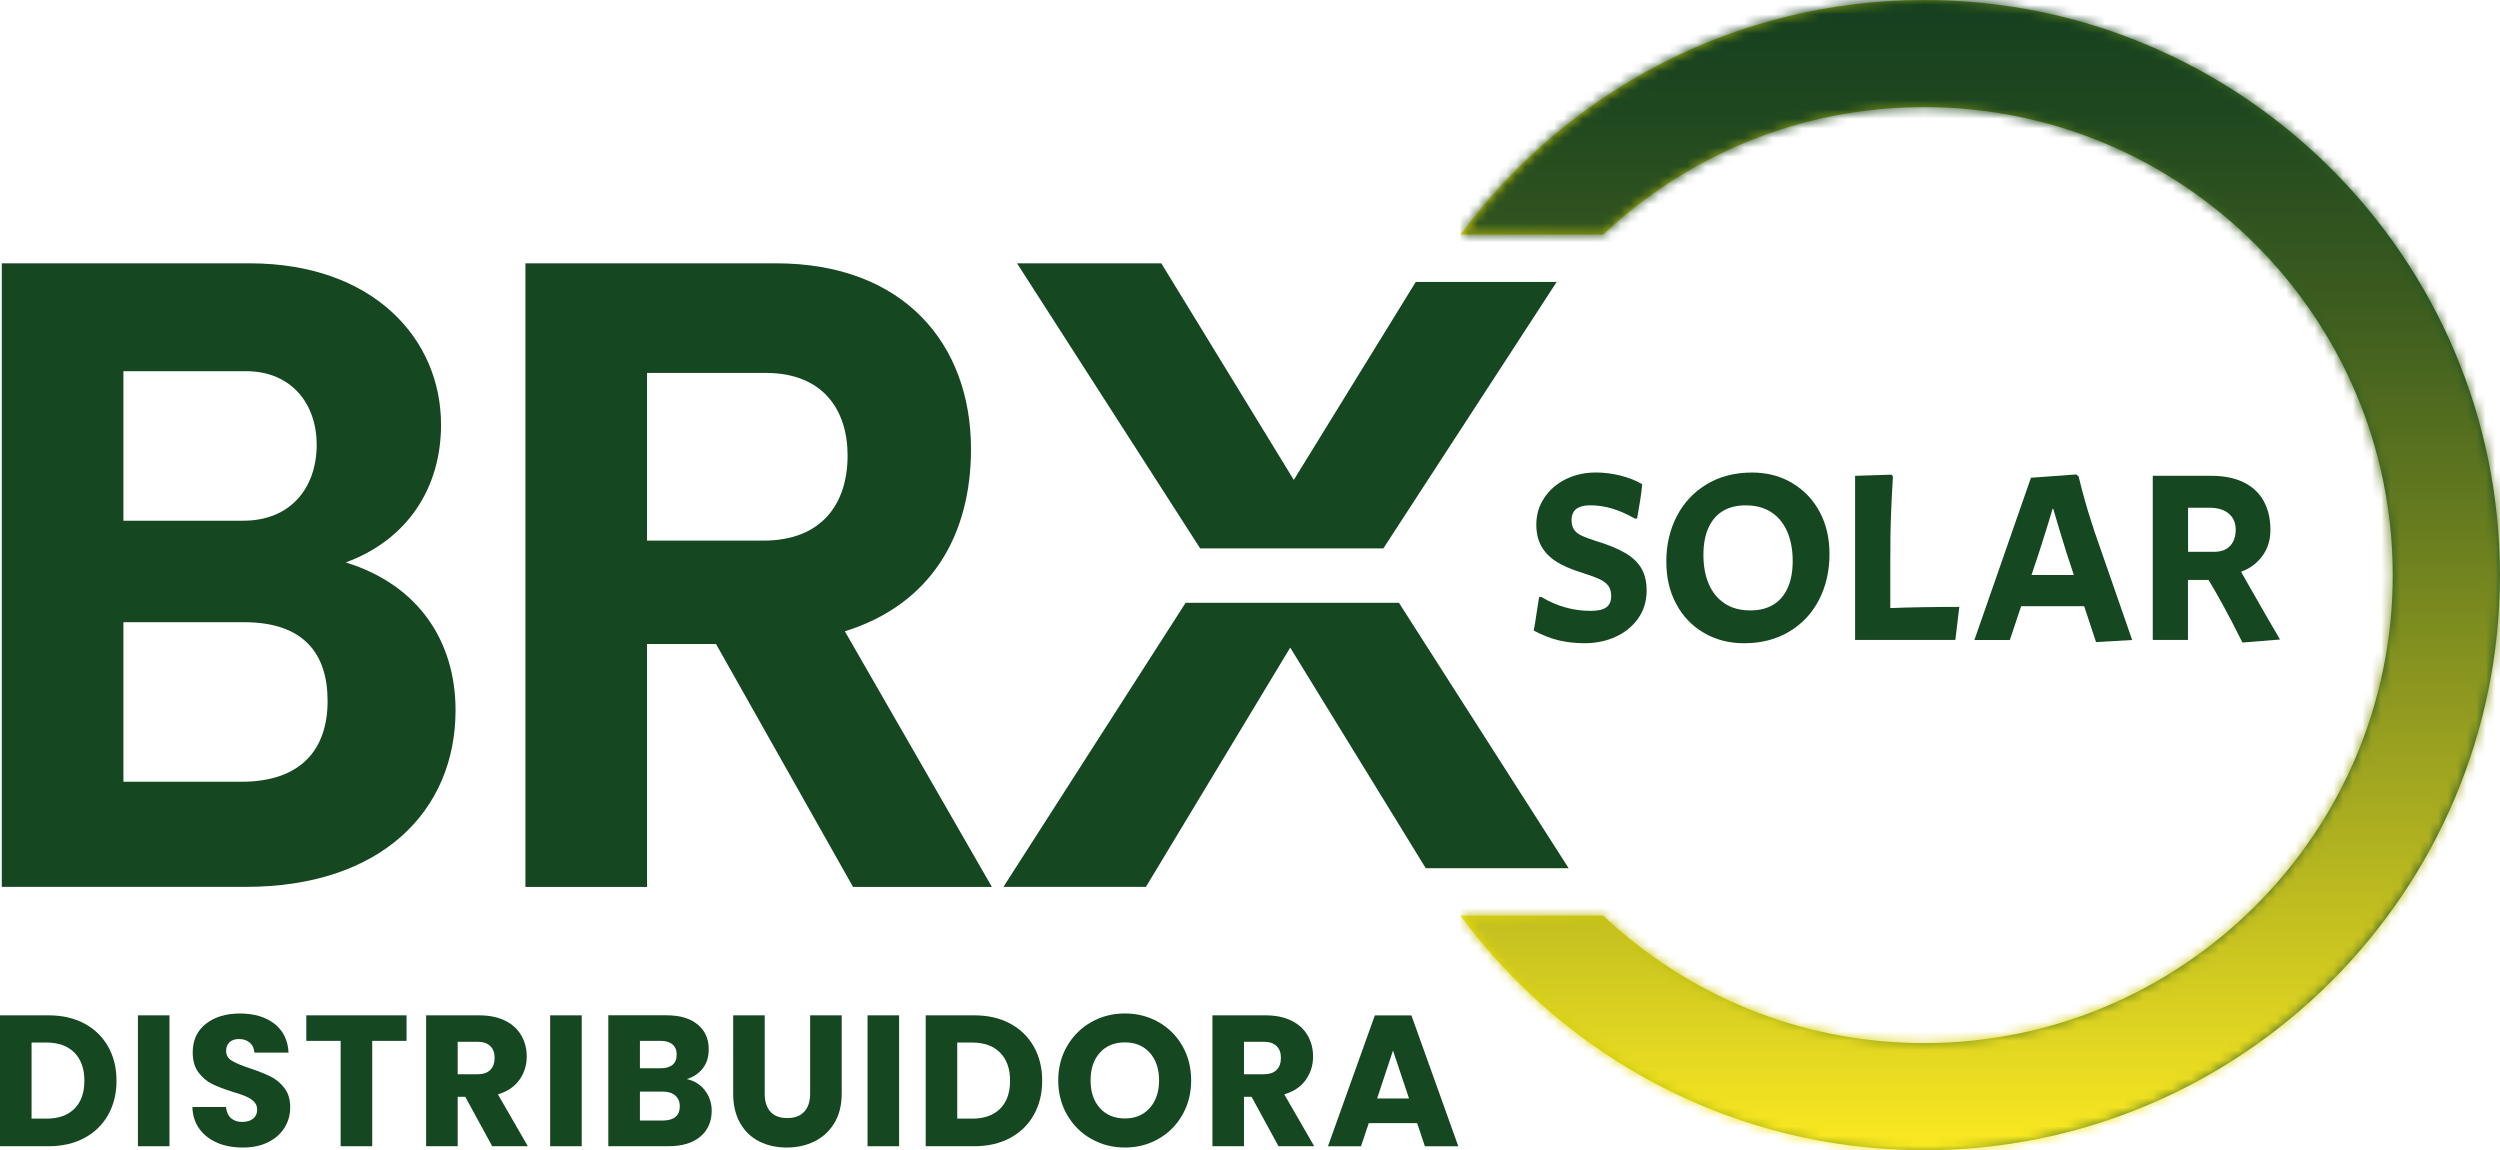 <svg width="263" height="121" viewBox="0 0 263 121" fill="none" xmlns="http://www.w3.org/2000/svg">
<path d="M0.189 27.701H26.253C39.236 27.701 46.397 35.614 46.397 44.672C46.397 51.344 42.864 56.78 36.373 59.167C44.106 61.55 47.924 67.556 47.924 74.709C47.924 85.386 40.001 93.299 25.871 93.299H0.189V27.701ZM12.983 54.779H25.583C30.642 54.779 33.316 51.25 33.316 46.772C33.316 42.577 30.737 39.048 25.871 39.048H12.983V54.779ZM12.983 65.457V82.24H25.393C31.79 82.24 34.464 78.71 34.464 73.752C34.464 68.793 31.983 65.457 25.681 65.457H12.983Z" fill="#154721"/>
<path d="M55.275 27.701H81.622C95.082 27.701 102.149 36.188 102.149 47.248C102.149 56.209 98.044 63.55 88.879 66.414L104.346 93.303H89.739L75.324 67.749H68.068V93.303H55.275V27.701ZM68.068 56.874H80.289C86.497 56.874 89.167 52.963 89.167 47.91C89.167 43.144 86.588 39.233 80.573 39.233H68.068V56.87V56.874Z" fill="#154721"/>
<path d="M165.023 91.338L147.166 63.413H124.727L105.561 93.299H120.55L135.73 68.127L149.99 91.338H165.023Z" fill="#154721"/>
<path d="M145.53 57.69L163.761 29.662H148.937L136.108 50.486L122.171 27.701H106.992L126.257 57.69H145.53Z" fill="#154721"/>
<path d="M202.421 0C182.431 0 164.684 9.725 153.642 24.684H168.647C177.477 16.373 189.36 11.268 202.421 11.268C229.601 11.268 251.717 33.353 251.717 60.502C251.717 87.651 229.605 109.735 202.421 109.735C189.36 109.735 177.477 104.631 168.647 96.32H153.638C164.676 111.275 182.427 121.004 202.417 121.004C235.82 121.004 262.992 93.862 262.992 60.506C262.992 27.149 235.824 0 202.421 0Z" fill="url(#paint0_linear_60_1153)"/>
<mask id="mask0_60_1153" style="mask-type:luminance" maskUnits="userSpaceOnUse" x="153" y="0" width="110" height="122">
<path d="M202.421 0C182.431 0 164.684 9.725 153.642 24.684H168.647C177.477 16.373 189.36 11.268 202.421 11.268C229.601 11.268 251.717 33.353 251.717 60.502C251.717 87.651 229.605 109.735 202.421 109.735C189.36 109.735 177.477 104.631 168.647 96.32H153.638C164.676 111.275 182.427 121.004 202.417 121.004C235.82 121.004 262.992 93.862 262.992 60.506C262.992 27.149 235.824 0 202.421 0Z" fill="white"/>
</mask>
<g mask="url(#mask0_60_1153)">
<path d="M262.996 0H153.642V121H262.996V0Z" fill="url(#paint1_linear_60_1153)"/>
</g>
<path d="M170.97 58.174C170.19 57.713 169.14 57.288 167.823 56.89C167.196 56.693 166.707 56.508 166.352 56.335C165.997 56.161 165.737 55.949 165.575 55.693C165.41 55.437 165.327 55.106 165.327 54.692C165.327 54.381 165.398 54.106 165.536 53.865C165.674 53.629 165.899 53.452 166.202 53.334C166.506 53.219 166.873 53.16 167.303 53.16C168.06 53.16 168.817 53.271 169.574 53.495C170.331 53.716 171.132 54.066 171.968 54.543L172.217 54.566C172.347 53.842 172.461 53.188 172.552 52.605C172.642 52.022 172.713 51.467 172.761 50.939C172.086 50.545 171.317 50.242 170.45 50.025C169.586 49.812 168.734 49.706 167.894 49.706C166.743 49.706 165.686 49.938 164.731 50.407C163.777 50.876 163.02 51.53 162.46 52.369C161.9 53.208 161.62 54.145 161.62 55.181C161.62 56.067 161.797 56.831 162.152 57.461C162.507 58.095 163.016 58.623 163.682 59.053C164.349 59.482 165.177 59.852 166.163 60.163C167.05 60.443 167.729 60.687 168.19 60.892C168.651 61.097 168.983 61.341 169.192 61.62C169.397 61.9 169.499 62.263 169.499 62.708C169.499 63.251 169.326 63.645 168.979 63.893C168.632 64.141 168.091 64.263 167.35 64.263C166.443 64.263 165.56 64.145 164.696 63.905C163.832 63.669 162.988 63.302 162.164 62.806H161.916C161.833 63.283 161.758 63.747 161.695 64.2C161.628 64.653 161.565 65.083 161.498 65.496L161.348 66.335C162.235 66.812 163.107 67.154 163.955 67.359C164.802 67.564 165.713 67.666 166.684 67.666C167.886 67.666 168.979 67.442 169.969 66.989C170.959 66.536 171.747 65.89 172.339 65.051C172.93 64.212 173.226 63.235 173.226 62.117C173.226 61.211 173.045 60.443 172.682 59.809C172.319 59.175 171.747 58.627 170.966 58.17L170.97 58.174Z" fill="#154721"/>
<path d="M188.516 50.797C187.281 50.072 185.881 49.71 184.316 49.71C182.506 49.71 180.916 50.12 179.548 50.943C178.179 51.766 177.13 52.889 176.397 54.31C175.663 55.732 175.297 57.316 175.297 59.06C175.297 60.805 175.647 62.251 176.346 63.55C177.044 64.85 178.018 65.862 179.26 66.583C180.502 67.308 181.906 67.67 183.472 67.67C185.282 67.67 186.871 67.261 188.24 66.438C189.608 65.614 190.653 64.492 191.375 63.07C192.101 61.648 192.463 60.049 192.463 58.273C192.463 56.595 192.112 55.11 191.414 53.822C190.716 52.53 189.746 51.526 188.512 50.801L188.516 50.797ZM188.07 61.837C187.723 62.617 187.218 63.212 186.552 63.614C185.885 64.015 185.081 64.216 184.142 64.216C183.073 64.216 182.17 63.972 181.437 63.487C180.703 63.003 180.147 62.326 179.769 61.451C179.39 60.581 179.201 59.561 179.201 58.391C179.201 57.221 179.374 56.323 179.721 55.543C180.068 54.763 180.569 54.169 181.228 53.767C181.886 53.365 182.695 53.164 183.649 53.164C184.718 53.164 185.621 53.408 186.355 53.893C187.088 54.377 187.644 55.063 188.023 55.941C188.401 56.819 188.591 57.843 188.591 59.013C188.591 60.116 188.417 61.057 188.07 61.837Z" fill="#154721"/>
<path d="M198.864 58.592C198.864 56.851 198.88 55.543 198.915 54.669C198.967 53.188 199.038 51.675 199.136 50.131L198.986 49.934L195.157 50.057V67.324H205.702L206.12 63.846C203.454 63.846 201.033 63.885 198.86 63.968V58.592H198.864Z" fill="#154721"/>
<path d="M220.057 55.039C219.777 54.184 219.525 53.357 219.304 52.562C219.083 51.766 218.87 50.955 218.673 50.132L218.425 49.911L213.657 50.258L207.706 67.328H211.436L212.623 63.775H219.257L220.503 67.548L224.305 67.328L220.302 55.807C220.235 55.543 220.152 55.287 220.053 55.043L220.057 55.039ZM213.716 60.49L214.497 58.147C214.725 57.422 214.958 56.701 215.187 55.976C215.352 55.449 215.475 55.051 215.558 54.779C215.64 54.507 215.763 54.094 215.928 53.535H216.003C216.216 54.224 216.421 54.925 216.622 55.63C216.835 56.355 217.092 57.186 217.387 58.123L218.168 60.49H213.716Z" fill="#154721"/>
<path d="M236.305 61.108C236.104 60.754 235.923 60.435 235.761 60.151C235.982 60.069 236.195 59.974 236.404 59.864C237.161 59.462 237.757 58.907 238.194 58.198C238.632 57.493 238.849 56.678 238.849 55.756C238.849 54.554 238.604 53.527 238.119 52.672C237.634 51.817 236.924 51.167 235.994 50.722C235.063 50.277 233.947 50.057 232.646 50.057H226.47V67.324H230.173V61.01H232.342C232.823 61.818 233.304 62.648 233.781 63.515C234.471 64.772 235.181 66.134 235.907 67.596L239.859 67.276C239.231 66.225 238.048 64.169 236.301 61.108H236.305ZM230.181 53.412H232.405C233.292 53.412 233.982 53.617 234.467 54.031C234.953 54.44 235.197 55.008 235.197 55.732C235.197 56.193 235.11 56.599 234.937 56.953C234.763 57.308 234.507 57.579 234.172 57.769C233.833 57.958 233.418 58.052 232.926 58.052H230.185V53.416L230.181 53.412Z" fill="#154721"/>
<path d="M8.877 107.675C9.95 108.251 10.782 109.058 11.374 110.098C11.961 111.138 12.257 112.339 12.257 113.698C12.257 115.057 11.961 116.242 11.374 117.286C10.786 118.334 9.95 119.141 8.869 119.72C7.789 120.295 6.535 120.583 5.111 120.583H0V106.813H5.107C6.543 106.813 7.801 107.1 8.873 107.675H8.877ZM7.828 116.64C8.526 115.947 8.877 114.966 8.877 113.698C8.877 112.429 8.526 111.441 7.828 110.736C7.13 110.031 6.152 109.676 4.894 109.676H3.321V117.68H4.894C6.148 117.68 7.126 117.333 7.828 116.64Z" fill="#154721"/>
<path d="M17.829 106.813V120.583H14.509V106.813H17.829Z" fill="#154721"/>
<path d="M22.881 120.228C22.093 119.901 21.462 119.417 20.988 118.775C20.515 118.133 20.267 117.361 20.239 116.459H23.773C23.824 116.971 23.997 117.357 24.297 117.625C24.597 117.892 24.983 118.026 25.464 118.026C25.945 118.026 26.344 117.912 26.628 117.684C26.912 117.455 27.054 117.136 27.054 116.734C27.054 116.396 26.939 116.112 26.715 115.892C26.49 115.671 26.21 115.486 25.878 115.344C25.547 115.202 25.078 115.037 24.471 114.856C23.591 114.58 22.869 114.308 22.313 114.033C21.757 113.757 21.276 113.351 20.878 112.815C20.476 112.28 20.274 111.579 20.274 110.716C20.274 109.436 20.736 108.432 21.655 107.707C22.574 106.982 23.773 106.62 25.247 106.62C26.722 106.62 27.961 106.982 28.88 107.707C29.799 108.432 30.291 109.444 30.355 110.736H26.762C26.734 110.291 26.573 109.94 26.277 109.688C25.977 109.432 25.599 109.306 25.129 109.306C24.727 109.306 24.404 109.412 24.159 109.629C23.915 109.846 23.788 110.157 23.788 110.563C23.788 111.008 23.993 111.354 24.411 111.602C24.826 111.85 25.472 112.118 26.352 112.406C27.231 112.705 27.949 112.993 28.497 113.268C29.049 113.544 29.522 113.942 29.925 114.466C30.327 114.99 30.528 115.663 30.528 116.486C30.528 117.309 30.331 117.983 29.936 118.625C29.542 119.267 28.97 119.775 28.217 120.153C27.468 120.531 26.581 120.72 25.555 120.72C24.53 120.72 23.666 120.559 22.873 120.232L22.881 120.228Z" fill="#154721"/>
<path d="M42.769 106.813V109.499H39.157V120.583H35.836V109.499H32.224V106.813H42.769Z" fill="#154721"/>
<path d="M51.781 120.583L48.945 115.383H48.148V120.583H44.828V106.813H50.4C51.473 106.813 52.392 107.002 53.149 107.38C53.906 107.758 54.474 108.278 54.849 108.94C55.223 109.602 55.413 110.334 55.413 111.145C55.413 112.059 55.156 112.878 54.644 113.599C54.131 114.32 53.378 114.828 52.38 115.127L55.527 120.583H51.776H51.781ZM48.148 113.012H50.207C50.814 113.012 51.272 112.863 51.575 112.559C51.879 112.26 52.033 111.835 52.033 111.283C52.033 110.732 51.879 110.35 51.575 110.047C51.272 109.747 50.814 109.594 50.207 109.594H48.148V113.008V113.012Z" fill="#154721"/>
<path d="M61.198 106.813V120.583H57.877V106.813H61.198Z" fill="#154721"/>
<path d="M74.153 114.706C74.63 115.328 74.871 116.037 74.871 116.833C74.871 117.983 74.472 118.897 73.676 119.57C72.879 120.244 71.771 120.579 70.343 120.579H63.994V106.809H70.13C71.515 106.809 72.599 107.128 73.384 107.77C74.169 108.412 74.559 109.279 74.559 110.377C74.559 111.189 74.35 111.862 73.928 112.398C73.506 112.934 72.946 113.308 72.248 113.517C73.037 113.686 73.672 114.084 74.153 114.702V114.706ZM67.319 112.382H69.495C70.04 112.382 70.458 112.26 70.749 112.02C71.041 111.78 71.187 111.421 71.187 110.952C71.187 110.484 71.041 110.121 70.749 109.873C70.458 109.625 70.04 109.499 69.495 109.499H67.319V112.382ZM71.057 117.495C71.361 117.239 71.515 116.868 71.515 116.388C71.515 115.907 71.357 115.525 71.037 115.25C70.722 114.974 70.284 114.836 69.728 114.836H67.319V117.877H69.768C70.324 117.877 70.754 117.751 71.061 117.495H71.057Z" fill="#154721"/>
<path d="M80.447 106.813V115.053C80.447 115.876 80.648 116.51 81.05 116.955C81.453 117.4 82.04 117.621 82.817 117.621C83.594 117.621 84.19 117.4 84.604 116.955C85.018 116.51 85.227 115.876 85.227 115.053V106.813H88.547V115.033C88.547 116.262 88.287 117.302 87.77 118.152C87.254 119.003 86.556 119.641 85.684 120.074C84.809 120.508 83.835 120.72 82.762 120.72C81.689 120.72 80.727 120.508 79.879 120.082C79.031 119.657 78.361 119.015 77.868 118.16C77.375 117.306 77.13 116.262 77.13 115.033V106.813H80.451H80.447Z" fill="#154721"/>
<path d="M94.585 106.813V120.583H91.265V106.813H94.585Z" fill="#154721"/>
<path d="M106.259 107.675C107.331 108.251 108.163 109.058 108.755 110.098C109.342 111.138 109.638 112.339 109.638 113.698C109.638 115.057 109.342 116.242 108.755 117.286C108.167 118.334 107.331 119.141 106.251 119.72C105.17 120.295 103.916 120.583 102.492 120.583H97.385V106.813H102.492C103.928 106.813 105.186 107.1 106.259 107.675ZM105.21 116.64C105.908 115.947 106.259 114.966 106.259 113.698C106.259 112.429 105.908 111.441 105.21 110.736C104.511 110.031 103.533 109.676 102.275 109.676H100.702V117.68H102.275C103.53 117.68 104.508 117.333 105.21 116.64Z" fill="#154721"/>
<path d="M114.812 119.818C113.744 119.216 112.896 118.377 112.269 117.298C111.642 116.218 111.326 115.005 111.326 113.658C111.326 112.311 111.642 111.102 112.269 110.031C112.896 108.959 113.744 108.121 114.812 107.518C115.881 106.915 117.056 106.616 118.338 106.616C119.62 106.616 120.795 106.915 121.864 107.518C122.932 108.121 123.772 108.956 124.388 110.031C125.003 111.102 125.31 112.311 125.31 113.658C125.31 115.005 124.999 116.218 124.38 117.298C123.761 118.377 122.917 119.216 121.856 119.818C120.795 120.421 119.624 120.72 118.342 120.72C117.06 120.72 115.885 120.421 114.816 119.818H114.812ZM120.953 116.561C121.607 115.829 121.935 114.86 121.935 113.658C121.935 112.457 121.607 111.472 120.953 110.744C120.298 110.019 119.426 109.657 118.342 109.657C117.257 109.657 116.362 110.015 115.712 110.736C115.057 111.457 114.73 112.429 114.73 113.658C114.73 114.887 115.057 115.844 115.712 116.573C116.366 117.298 117.242 117.66 118.342 117.66C119.442 117.66 120.302 117.294 120.953 116.561Z" fill="#154721"/>
<path d="M134.499 120.583L131.664 115.383H130.867V120.583H127.547V106.813H133.123C134.196 106.813 135.114 107.002 135.872 107.38C136.629 107.758 137.197 108.278 137.571 108.94C137.946 109.602 138.135 110.334 138.135 111.145C138.135 112.059 137.879 112.878 137.37 113.599C136.858 114.32 136.104 114.828 135.107 115.127L138.254 120.583H134.507H134.499ZM130.867 113.012H132.926C133.533 113.012 133.99 112.863 134.294 112.559C134.598 112.26 134.752 111.835 134.752 111.283C134.752 110.732 134.598 110.35 134.294 110.047C133.99 109.747 133.533 109.594 132.926 109.594H130.867V113.008V113.012Z" fill="#154721"/>
<path d="M149.083 118.152H143.996L143.179 120.586H139.701L144.634 106.817H148.48L153.413 120.586H149.899L149.083 118.152ZM148.231 115.561L146.543 110.519L144.871 115.561H148.231Z" fill="#154721"/>
<defs>
<linearGradient id="paint0_linear_60_1153" x1="153.642" y1="60.498" x2="263" y2="60.498" gradientUnits="userSpaceOnUse">
<stop stop-color="#F1E500"/>
<stop offset="0.25" stop-color="#ADB60B"/>
<stop offset="0.51" stop-color="#6C8B16"/>
<stop offset="0.73" stop-color="#3D6B1E"/>
<stop offset="0.9" stop-color="#205723"/>
<stop offset="1" stop-color="#165025"/>
</linearGradient>
<linearGradient id="paint1_linear_60_1153" x1="208.876" y1="121.154" x2="208.876" y2="0.433" gradientUnits="userSpaceOnUse">
<stop stop-color="#FCEA21"/>
<stop offset="0.28" stop-color="#ADAF20"/>
<stop offset="0.53" stop-color="#6B7F1F"/>
<stop offset="0.74" stop-color="#3C5C1F"/>
<stop offset="0.91" stop-color="#1F471F"/>
<stop offset="1" stop-color="#153F1F"/>
</linearGradient>
</defs>
</svg>
